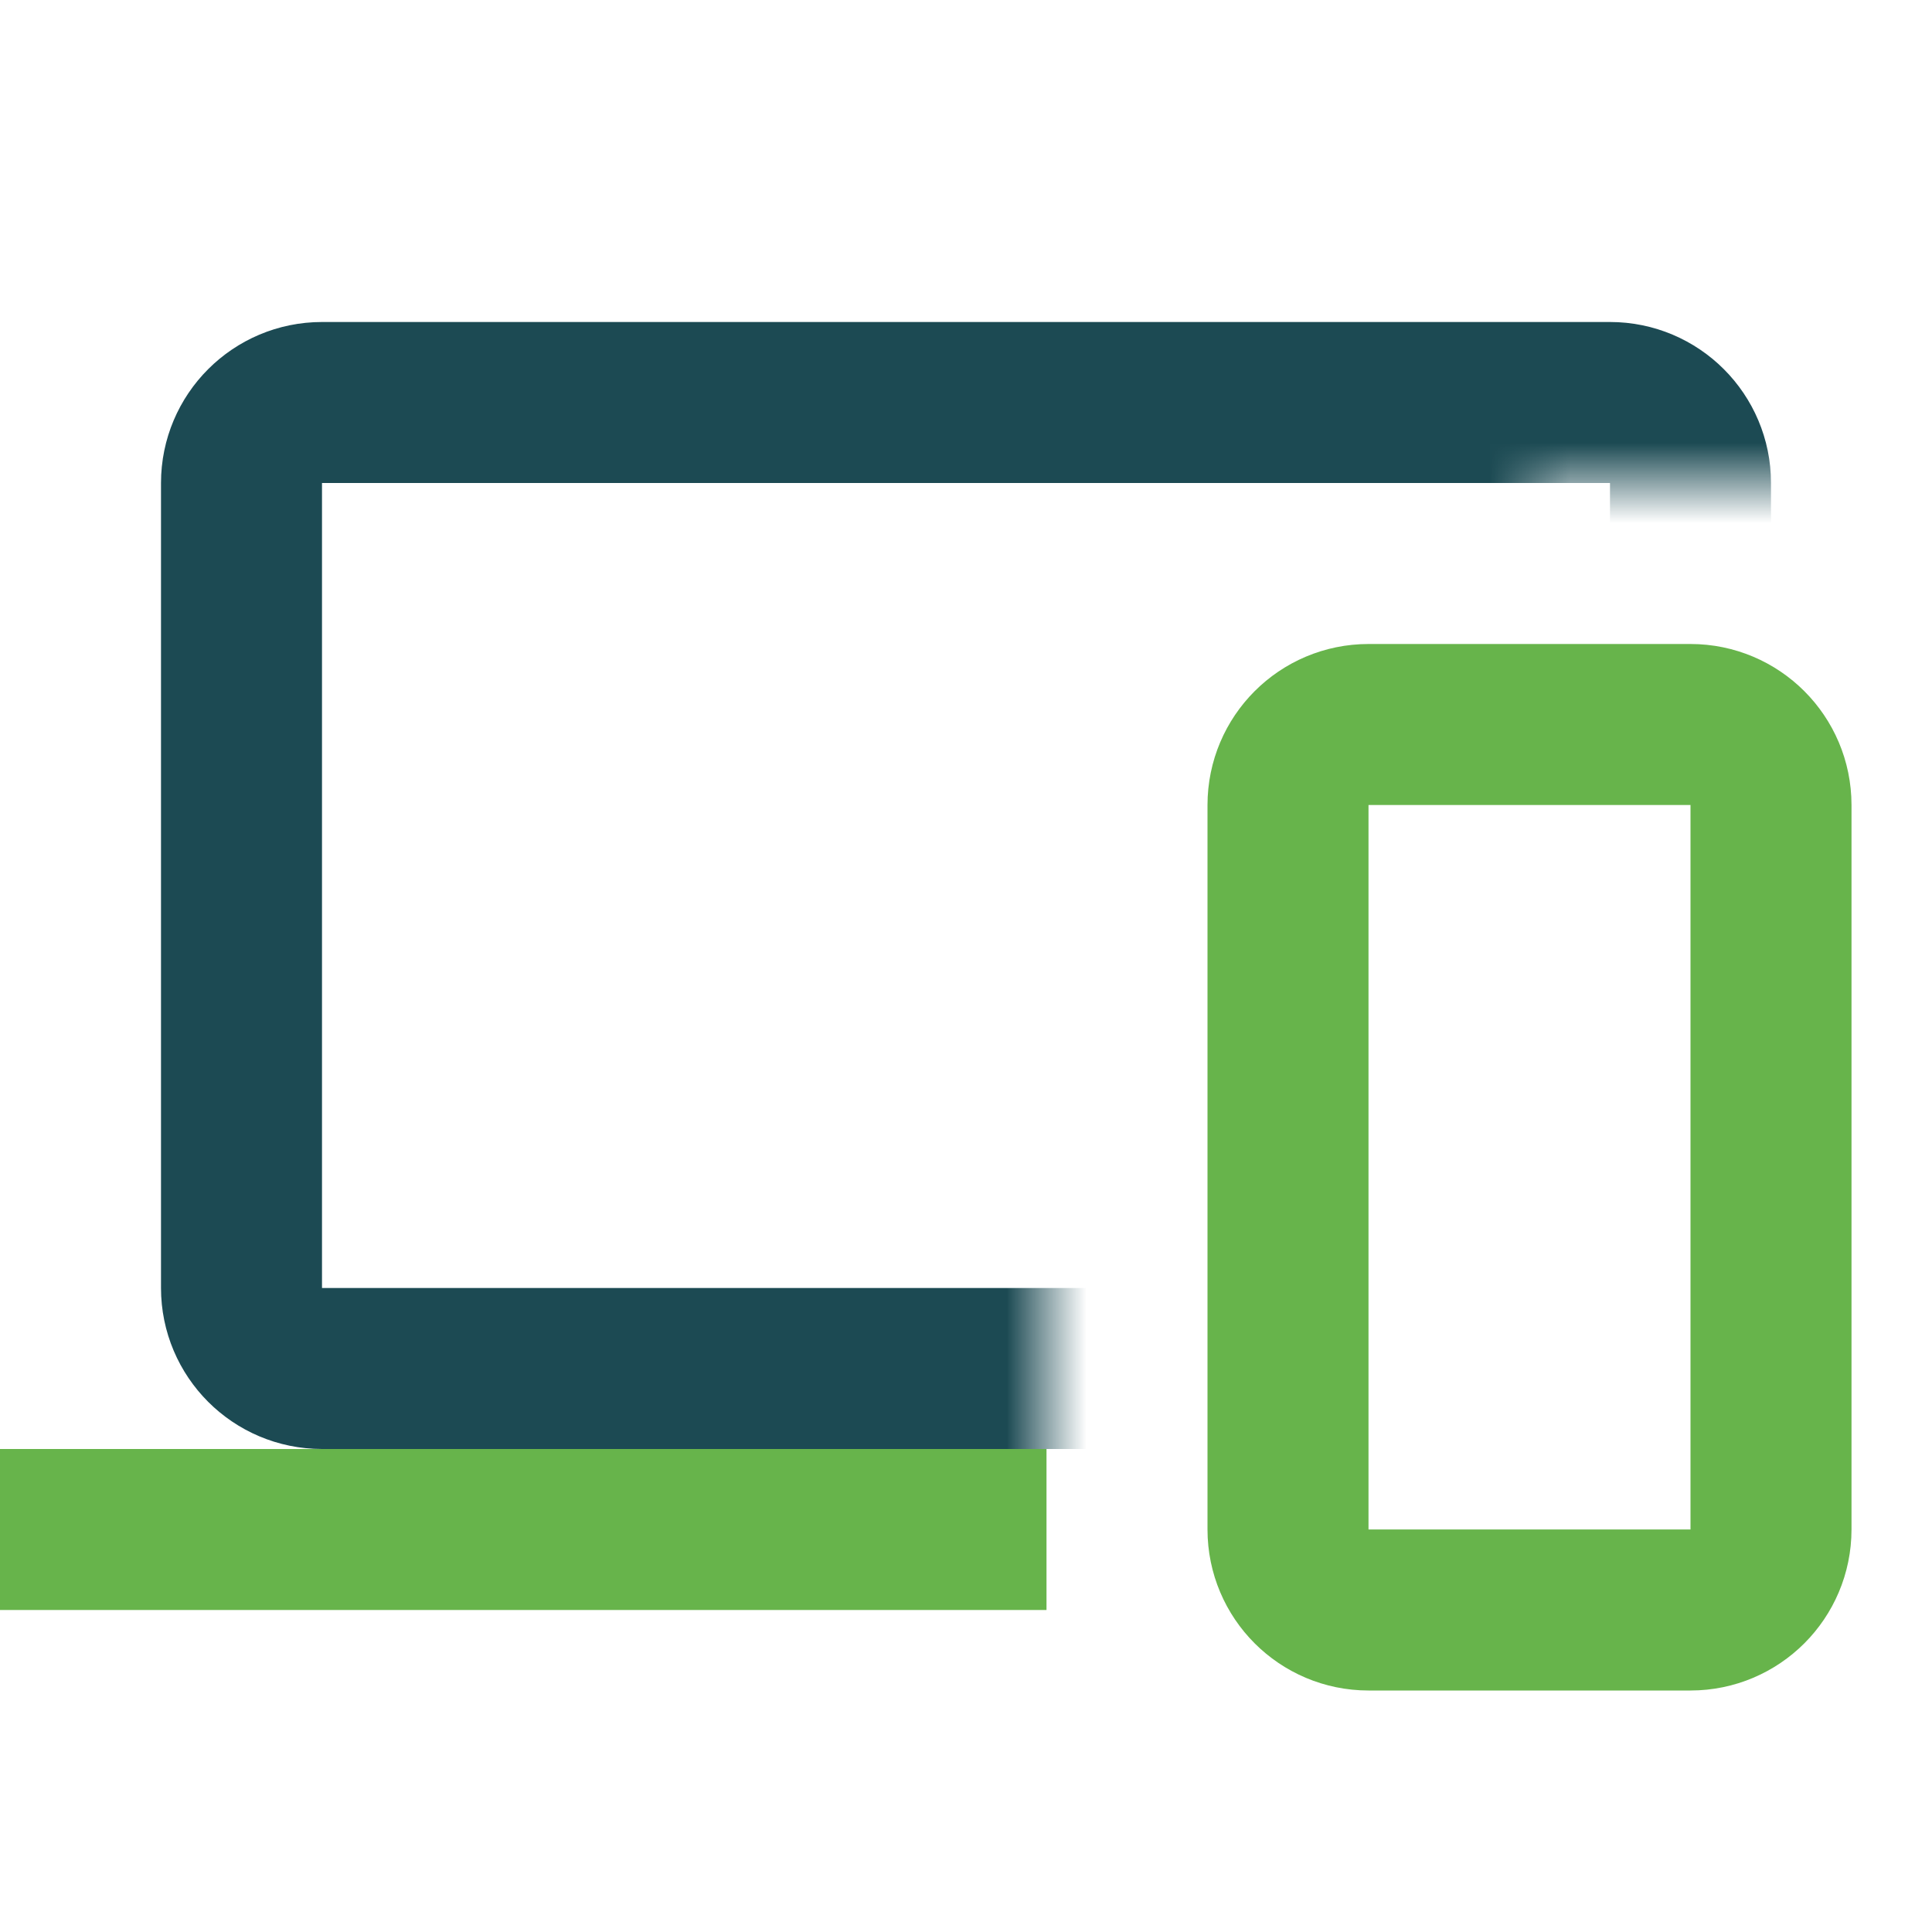 <svg width="24" height="24" viewBox="0 0 24 24" fill="none" xmlns="http://www.w3.org/2000/svg">
<path d="M13 19L0 19" stroke="#67B44B" stroke-width="2"/>
<mask id="mask0" mask-type="alpha" maskUnits="userSpaceOnUse" x="1" y="3" width="22" height="17">
<path d="M1 19.5V3H23V6H19V8H13V19.5H1Z" fill="white"/>
</mask>
<g mask="url(#mask0)">
<path d="M4 5H20C20.552 5 21 5.448 21 6V16C21 16.552 20.552 17 20 17H4C3.448 17 3 16.552 3 16V6C3 5.448 3.448 5 4 5Z" stroke="#1C4A53" stroke-width="2"/>
</g>
<path d="M21 20L17 20C16.448 20 16 19.552 16 19L16 10C16 9.448 16.448 9 17 9L18.4 9L19.6 9L21 9C21.552 9 22 9.448 22 10L22 19C22 19.552 21.552 20 21 20Z" stroke="#67B44B" stroke-width="2"/>
</svg>
